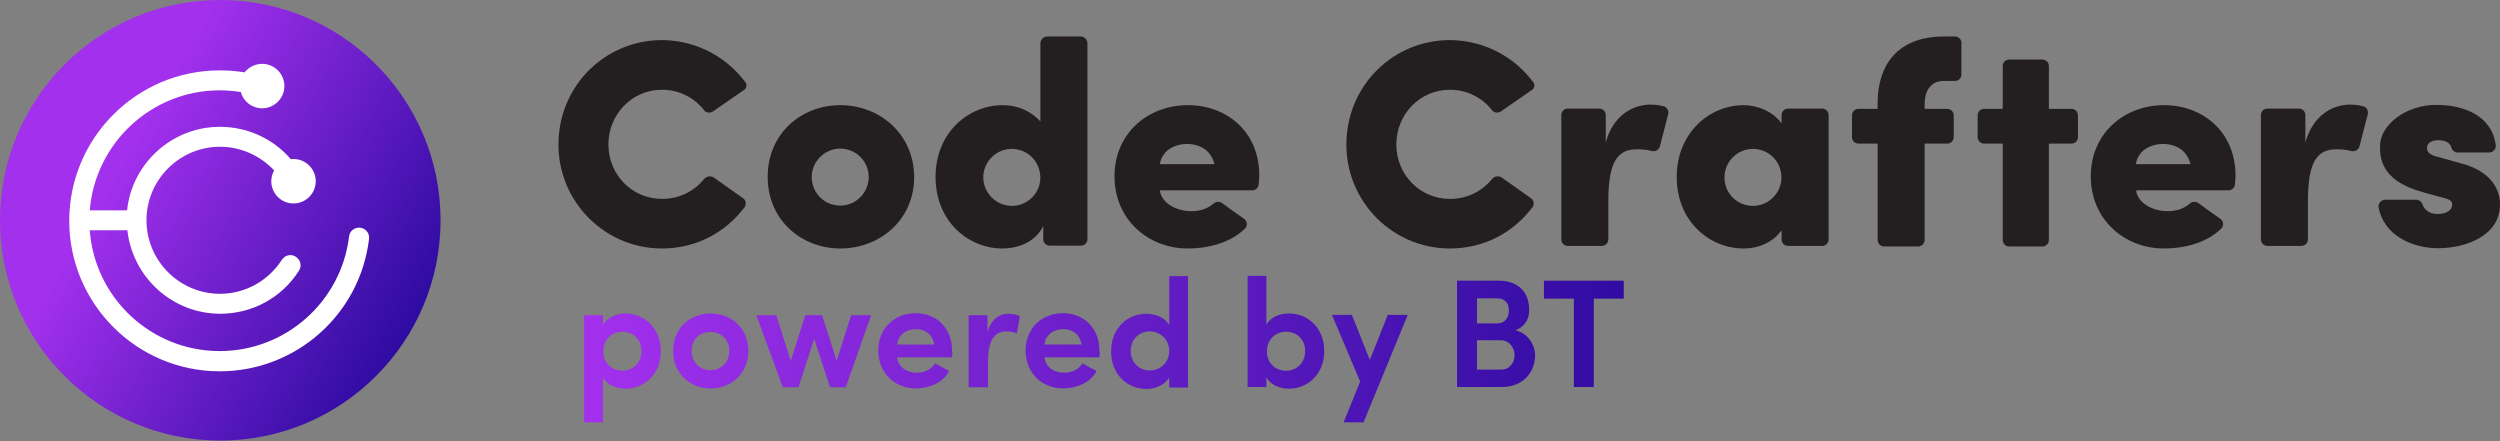 <svg width="221" height="39" viewBox="0 0 221 39" fill="none" xmlns="http://www.w3.org/2000/svg">
<rect x="0" y="0" width="221" height="39" fill="#808080" stroke="none"/>
<path d="M19.473 38.945C30.227 38.945 38.945 30.227 38.945 19.473C38.945 8.718 30.227 0 19.473 0C8.718 0 0 8.718 0 19.473C0 30.227 8.718 38.945 19.473 38.945Z" fill="url(#paint0_linear_430_4994)"/>
<path d="M31.841 20.127C31.362 20.077 30.909 20.404 30.858 20.908C30.153 26.677 25.241 31.035 19.422 31.035C13.351 31.035 8.363 26.324 7.935 20.354H11.26C11.713 24.485 15.215 27.735 19.472 27.735C22.294 27.735 24.913 26.324 26.425 23.931C26.702 23.528 26.576 22.974 26.148 22.697C25.745 22.42 25.191 22.546 24.913 22.974C23.704 24.838 21.664 25.971 19.447 25.971C15.87 25.971 12.948 23.049 12.948 19.472C12.948 15.895 15.87 12.973 19.447 12.973C21.286 12.973 22.999 13.754 24.233 15.064C24.082 15.341 23.981 15.668 23.981 16.021C23.981 17.104 24.863 17.986 25.946 17.986C27.029 17.986 27.911 17.104 27.911 16.021C27.911 14.938 27.029 14.056 25.946 14.056C25.871 14.056 25.795 14.056 25.72 14.082C24.158 12.268 21.89 11.21 19.447 11.21C15.19 11.21 11.663 14.459 11.235 18.591H7.935C8.413 12.671 13.376 7.985 19.422 7.985C20.052 7.985 20.656 8.036 21.286 8.136C21.513 8.968 22.268 9.572 23.175 9.572C24.258 9.572 25.14 8.691 25.14 7.607C25.14 6.524 24.258 5.643 23.175 5.643C22.546 5.643 21.991 5.945 21.613 6.398C20.883 6.272 20.152 6.222 19.422 6.222C12.091 6.222 6.121 12.192 6.121 19.523C6.121 26.853 12.091 32.823 19.422 32.823C26.148 32.823 31.816 27.81 32.622 21.135C32.697 20.631 32.345 20.203 31.841 20.127Z" fill="white"/>
<path d="M135.552 7.28C135.703 7.482 135.653 7.784 135.451 7.935L132.68 9.849C132.428 10.026 132.076 9.975 131.899 9.749C131.043 8.64 129.682 7.935 128.171 7.935C125.526 7.935 123.435 10.101 123.435 12.772C123.435 15.442 125.526 17.583 128.171 17.583C129.708 17.583 131.017 16.903 131.899 15.82C132.101 15.568 132.479 15.517 132.756 15.694L135.35 17.533C135.602 17.709 135.653 18.062 135.476 18.314C133.788 20.556 131.194 21.966 128.171 21.966C122.83 21.966 118.598 17.381 119.052 11.991C119.455 7.053 123.611 3.35 128.574 3.552C131.446 3.703 133.94 5.114 135.552 7.28Z" fill="#231F20"/>
<path d="M74.288 9.296C70.837 9.296 67.864 11.79 67.864 15.644C67.864 19.473 70.862 21.967 74.288 21.967C77.739 21.967 80.812 19.473 80.812 15.644C80.787 11.79 77.714 9.296 74.288 9.296ZM73.608 18.087C72.751 17.861 72.071 17.181 71.844 16.324C71.341 14.435 73.053 12.722 74.943 13.226C75.799 13.452 76.48 14.133 76.706 14.989C77.21 16.878 75.497 18.591 73.608 18.087Z" fill="#231F20"/>
<path d="M95.524 3.225H92.577C92.249 3.225 91.972 3.502 91.972 3.829V10.732C91.166 9.875 90.083 9.296 88.622 9.296C85.624 9.296 82.702 11.714 82.702 15.644C82.702 19.599 85.624 21.966 88.622 21.966C89.932 21.966 91.519 21.438 92.224 19.977V21.135C92.224 21.463 92.476 21.715 92.804 21.715H95.575C95.877 21.715 96.129 21.463 96.129 21.16V3.829C96.129 3.502 95.852 3.225 95.524 3.225ZM88.798 18.112C87.942 17.886 87.262 17.206 87.01 16.349C86.506 14.46 88.219 12.747 90.108 13.251C90.965 13.477 91.645 14.157 91.872 15.014C92.401 16.903 90.662 18.616 88.798 18.112Z" fill="#231F20"/>
<path d="M104.996 9.296C101.519 9.296 98.522 11.739 98.522 15.594C98.522 19.423 101.519 21.967 104.996 21.967C106.708 21.967 108.724 21.513 110.059 20.203C110.311 19.952 110.26 19.549 109.983 19.347C109.379 18.919 108.573 18.365 108.044 17.962C107.817 17.785 107.515 17.81 107.288 17.987C106.658 18.541 105.902 18.667 105.323 18.667C103.988 18.667 102.678 17.962 102.527 16.828H110.689C110.991 16.828 111.243 16.601 111.268 16.299C111.293 15.997 111.318 15.694 111.318 15.493C111.318 11.664 108.472 9.296 104.996 9.296ZM102.527 14.51C102.804 12.949 104.341 12.722 104.945 12.722C105.6 12.722 106.96 12.949 107.363 14.51H102.527Z" fill="#231F20"/>
<path d="M141.95 12.595V10.177C141.95 9.85 141.698 9.598 141.371 9.598H138.6C138.272 9.598 138.021 9.85 138.021 10.177V21.16C138.021 21.488 138.272 21.74 138.6 21.74H141.598C141.9 21.74 142.177 21.488 142.177 21.16V17.734C142.177 14.082 143.134 13.2 144.696 13.2C144.998 13.2 145.452 13.2 146.031 13.351C146.333 13.427 146.661 13.25 146.737 12.923L147.467 10.102C147.543 9.799 147.366 9.472 147.064 9.396C146.611 9.27 146.182 9.245 145.804 9.245C144.217 9.296 142.555 10.303 141.95 12.595Z" fill="#231F20"/>
<path d="M157.493 10.178V10.908C156.737 9.85 155.352 9.296 154.142 9.296C151.145 9.296 148.223 11.714 148.223 15.644C148.223 19.599 151.145 21.967 154.142 21.967C155.478 21.967 156.737 21.413 157.493 20.355V21.161C157.493 21.488 157.745 21.74 158.072 21.74H161.07C161.397 21.74 161.649 21.488 161.649 21.161V10.178C161.649 9.85 161.397 9.598 161.07 9.598H158.072C157.745 9.598 157.493 9.85 157.493 10.178ZM154.294 18.113C153.437 17.886 152.757 17.206 152.53 16.349C152.026 14.46 153.739 12.747 155.629 13.251C156.485 13.478 157.165 14.158 157.392 15.014C157.896 16.904 156.183 18.616 154.294 18.113Z" fill="#231F20"/>
<path d="M165.982 9.17V9.623H164.294C163.967 9.623 163.715 9.875 163.715 10.203V12.117C163.715 12.444 163.967 12.696 164.294 12.696H165.982V21.211C165.982 21.513 166.234 21.79 166.561 21.79H169.559C169.861 21.79 170.138 21.538 170.138 21.211V12.696H172.129C172.456 12.696 172.708 12.444 172.708 12.117V10.203C172.708 9.875 172.456 9.623 172.129 9.623H170.138V9.17C170.164 7.784 170.869 7.154 171.826 7.154H172.834C173.136 7.154 173.388 6.902 173.388 6.6V3.779C173.388 3.477 173.136 3.225 172.834 3.225H171.826C168.249 3.225 165.982 5.215 165.982 9.17Z" fill="#231F20"/>
<path d="M180.543 5.265H177.62C177.293 5.265 177.041 5.517 177.041 5.844V9.623H175.404C175.076 9.623 174.824 9.875 174.824 10.202V12.117C174.824 12.444 175.076 12.696 175.404 12.696H177.041V21.21C177.041 21.538 177.293 21.79 177.62 21.79H180.543C180.87 21.79 181.122 21.538 181.122 21.21V12.696H183.112C183.439 12.696 183.691 12.444 183.691 12.117V10.202C183.691 9.875 183.439 9.623 183.112 9.623H181.122V5.844C181.122 5.517 180.87 5.265 180.543 5.265Z" fill="#231F20"/>
<path d="M217.623 14.46L215.457 13.855C214.701 13.679 214.55 13.377 214.55 13.074C214.55 12.57 215.054 12.394 215.558 12.394C216.187 12.394 216.591 12.621 216.716 13.074C216.792 13.326 217.019 13.477 217.271 13.477H220.042C220.394 13.477 220.671 13.175 220.621 12.822C220.268 10.177 217.749 9.271 215.356 9.271C212.636 9.271 210.394 11.084 210.394 12.898C210.394 13.78 210.343 15.946 214.147 16.979L215.684 17.407C216.591 17.634 216.767 17.709 216.767 18.113C216.767 18.616 216.187 18.919 215.482 18.919C214.701 18.919 214.298 18.49 214.147 18.062C214.071 17.835 213.845 17.659 213.618 17.659H210.847C210.494 17.659 210.217 17.986 210.268 18.314C210.671 20.707 213.139 21.942 215.507 21.942C218.077 21.942 220.999 20.783 220.999 18.087C221.024 17.382 220.747 15.291 217.623 14.46Z" fill="#231F20"/>
<path d="M65.9 7.28C66.051 7.482 66 7.784 65.799 7.935L63.028 9.849C62.776 10.026 62.423 9.975 62.247 9.749C61.39 8.64 60.03 7.935 58.519 7.935C55.874 7.935 53.783 10.101 53.783 12.772C53.783 15.442 55.874 17.583 58.519 17.583C60.055 17.583 61.365 16.903 62.247 15.82C62.448 15.568 62.826 15.517 63.103 15.694L65.698 17.533C65.95 17.709 66 18.062 65.824 18.314C64.136 20.556 61.541 21.966 58.519 21.966C53.178 21.966 48.946 17.381 49.4 11.991C49.803 7.053 53.959 3.35 58.922 3.552C61.793 3.703 64.287 5.114 65.9 7.28Z" fill="#231F20"/>
<path d="M191.299 9.296C187.823 9.296 184.825 11.739 184.825 15.594C184.825 19.423 187.823 21.967 191.299 21.967C193.012 21.967 195.027 21.513 196.363 20.203C196.614 19.952 196.564 19.549 196.287 19.347C195.682 18.919 194.876 18.365 194.347 17.962C194.121 17.785 193.818 17.81 193.592 17.987C192.962 18.541 192.206 18.667 191.627 18.667C190.292 18.667 188.982 17.962 188.831 16.828H196.992C197.295 16.828 197.547 16.601 197.572 16.299C197.597 15.997 197.622 15.694 197.622 15.493C197.597 11.664 194.75 9.296 191.299 9.296ZM188.805 14.51C189.082 12.949 190.619 12.722 191.224 12.722C191.879 12.722 193.239 12.949 193.642 14.51H188.805Z" fill="#231F20"/>
<path d="M203.794 12.595V10.177C203.794 9.85 203.542 9.598 203.215 9.598H200.444C200.116 9.598 199.864 9.85 199.864 10.177V21.16C199.864 21.488 200.116 21.74 200.444 21.74H203.441C203.744 21.74 204.021 21.488 204.021 21.16V17.734C204.021 14.082 204.978 13.2 206.54 13.2C206.842 13.2 207.296 13.2 207.875 13.351C208.177 13.427 208.505 13.25 208.58 12.923L209.311 10.102C209.386 9.799 209.21 9.472 208.908 9.396C208.454 9.27 208.026 9.245 207.648 9.245C206.061 9.296 204.424 10.303 203.794 12.595Z" fill="#231F20"/>
<path d="M53.304 28.718C53.657 28.088 54.463 27.71 55.294 27.71C56.957 27.71 58.418 29.02 58.418 31.035C58.418 33.076 56.982 34.36 55.294 34.36C54.463 34.36 53.632 34.008 53.304 33.378V37.333H51.642V27.861H53.304V28.718ZM55.017 32.773C55.924 32.773 56.705 32.093 56.705 31.06C56.705 30.002 55.949 29.322 55.017 29.322C54.11 29.322 53.329 30.002 53.329 31.06C53.329 32.144 54.136 32.773 55.017 32.773Z" fill="url(#paint1_linear_430_4994)"/>
<path d="M59.501 31.01C59.501 28.995 61.012 27.71 62.826 27.71C64.64 27.71 66.151 28.995 66.151 31.01C66.151 33.025 64.64 34.335 62.826 34.335C61.012 34.36 59.501 33.025 59.501 31.01ZM64.464 31.01C64.464 29.977 63.733 29.347 62.801 29.347C61.869 29.347 61.138 29.977 61.138 31.01C61.138 32.043 61.869 32.723 62.801 32.723C63.733 32.723 64.464 32.043 64.464 31.01Z" fill="url(#paint2_linear_430_4994)"/>
<path d="M74.766 34.235H73.381L71.97 29.952L70.585 34.235H69.199L66.856 27.861H68.62L69.904 31.892L71.189 27.861H72.675L73.96 31.892L75.245 27.861H77.008L74.766 34.235Z" fill="url(#paint3_linear_430_4994)"/>
<path d="M84.163 31.589H79.301C79.402 32.446 80.133 32.949 81.065 32.949C81.694 32.949 82.349 32.672 82.652 32.118C83.055 32.345 83.508 32.572 83.911 32.798C83.332 33.882 82.097 34.335 80.939 34.335C79.125 34.335 77.639 33 77.639 30.985C77.639 28.969 79.125 27.685 80.939 27.685C82.752 27.685 84.163 28.969 84.163 30.985C84.213 31.186 84.188 31.438 84.163 31.589ZM82.576 30.456C82.45 29.574 81.795 29.095 80.989 29.095C80.107 29.095 79.427 29.574 79.301 30.456H82.576Z" fill="url(#paint4_linear_430_4994)"/>
<path d="M87.287 34.235H85.624V27.861H87.287V29.373C87.614 28.214 88.37 27.735 89.1 27.735C89.554 27.735 89.881 27.811 90.158 27.962L89.881 29.474C89.478 29.297 89.075 29.297 88.924 29.297C87.79 29.297 87.337 30.305 87.337 31.993V34.235H87.287Z" fill="url(#paint5_linear_430_4994)"/>
<path d="M97.186 31.589H92.325C92.425 32.446 93.156 32.949 94.088 32.949C94.718 32.949 95.373 32.672 95.675 32.118C96.078 32.345 96.532 32.572 96.935 32.798C96.355 33.882 95.121 34.335 93.962 34.335C92.148 34.335 90.662 33 90.662 30.985C90.662 28.969 92.148 27.685 93.962 27.685C95.776 27.685 97.186 28.969 97.186 30.985C97.237 31.186 97.212 31.438 97.186 31.589ZM95.6 30.456C95.474 29.574 94.819 29.095 94.013 29.095C93.131 29.095 92.451 29.574 92.325 30.456H95.6Z" fill="url(#paint6_linear_430_4994)"/>
<path d="M103.359 33.378C102.981 34.008 102.175 34.386 101.343 34.386C99.656 34.386 98.22 33.101 98.22 31.061C98.22 29.02 99.656 27.735 101.343 27.735C102.2 27.735 102.981 28.088 103.359 28.718V24.41H105.021V34.26H103.359V33.378ZM101.646 29.297C100.714 29.297 99.958 29.977 99.958 31.01C99.958 32.068 100.714 32.748 101.646 32.748C102.553 32.748 103.359 32.068 103.359 31.01C103.333 29.927 102.502 29.297 101.646 29.297Z" fill="url(#paint7_linear_430_4994)"/>
<path d="M110.286 34.234V24.385H111.949V28.692C112.301 28.063 113.082 27.71 113.939 27.71C115.627 27.71 117.062 28.995 117.062 31.035C117.062 33.05 115.627 34.36 113.939 34.36C113.107 34.36 112.276 34.008 111.949 33.353V34.209H110.286V34.234ZM113.687 32.773C114.619 32.773 115.375 32.068 115.375 31.035C115.375 30.002 114.619 29.322 113.687 29.322C112.83 29.322 111.999 29.952 111.999 31.035C111.974 32.093 112.755 32.773 113.687 32.773Z" fill="url(#paint8_linear_430_4994)"/>
<path d="M120.538 37.333H118.775L120.236 33.731L117.742 27.836H119.506L121.093 31.816L122.68 27.836H124.443L120.538 37.333Z" fill="url(#paint9_linear_430_4994)"/>
<path d="M133.965 29.196C135.124 29.473 135.703 30.556 135.703 31.387C135.703 32.924 134.62 34.209 132.781 34.209H128.801V24.812H132.479C134.141 24.812 135.174 25.77 135.174 27.357C135.199 28.062 134.897 28.843 133.965 29.196ZM132.378 28.591C133.008 28.591 133.386 28.087 133.386 27.457C133.386 26.777 133.008 26.374 132.327 26.374H130.564V28.591H132.378ZM130.564 30.052V32.672H132.705C133.461 32.672 133.889 32.042 133.889 31.387C133.889 30.783 133.461 30.077 132.655 30.077H130.564V30.052Z" fill="url(#paint10_linear_430_4994)"/>
<path d="M136.484 24.812H143.538V26.399H140.893V34.209H139.129V26.399H136.484V24.812Z" fill="url(#paint11_linear_430_4994)"/>
<defs>
<linearGradient id="paint0_linear_430_4994" x1="36.99" y1="29.58" x2="10.793" y2="14.455" gradientUnits="userSpaceOnUse">
<stop stop-color="#2B0A9F"/>
<stop offset="1" stop-color="#A230ED"/>
</linearGradient>
<linearGradient id="paint1_linear_430_4994" x1="147.014" y1="32.519" x2="52.748" y2="32.519" gradientUnits="userSpaceOnUse">
<stop stop-color="#2B0A9F"/>
<stop offset="1" stop-color="#A230ED"/>
</linearGradient>
<linearGradient id="paint2_linear_430_4994" x1="147.014" y1="31.031" x2="52.748" y2="31.031" gradientUnits="userSpaceOnUse">
<stop stop-color="#2B0A9F"/>
<stop offset="1" stop-color="#A230ED"/>
</linearGradient>
<linearGradient id="paint3_linear_430_4994" x1="147.014" y1="31.038" x2="52.748" y2="31.038" gradientUnits="userSpaceOnUse">
<stop stop-color="#2B0A9F"/>
<stop offset="1" stop-color="#A230ED"/>
</linearGradient>
<linearGradient id="paint4_linear_430_4994" x1="147.015" y1="31.038" x2="52.748" y2="31.038" gradientUnits="userSpaceOnUse">
<stop stop-color="#2B0A9F"/>
<stop offset="1" stop-color="#A230ED"/>
</linearGradient>
<linearGradient id="paint5_linear_430_4994" x1="147.014" y1="30.97" x2="52.748" y2="30.97" gradientUnits="userSpaceOnUse">
<stop stop-color="#2B0A9F"/>
<stop offset="1" stop-color="#A230ED"/>
</linearGradient>
<linearGradient id="paint6_linear_430_4994" x1="147.014" y1="31.038" x2="52.748" y2="31.038" gradientUnits="userSpaceOnUse">
<stop stop-color="#2B0A9F"/>
<stop offset="1" stop-color="#A230ED"/>
</linearGradient>
<linearGradient id="paint7_linear_430_4994" x1="147.015" y1="29.372" x2="52.748" y2="29.372" gradientUnits="userSpaceOnUse">
<stop stop-color="#2B0A9F"/>
<stop offset="1" stop-color="#A230ED"/>
</linearGradient>
<linearGradient id="paint8_linear_430_4994" x1="147.015" y1="29.372" x2="52.748" y2="29.372" gradientUnits="userSpaceOnUse">
<stop stop-color="#2B0A9F"/>
<stop offset="1" stop-color="#A230ED"/>
</linearGradient>
<linearGradient id="paint9_linear_430_4994" x1="147.014" y1="32.594" x2="52.748" y2="32.594" gradientUnits="userSpaceOnUse">
<stop stop-color="#2B0A9F"/>
<stop offset="1" stop-color="#A230ED"/>
</linearGradient>
<linearGradient id="paint10_linear_430_4994" x1="147.014" y1="29.522" x2="52.748" y2="29.522" gradientUnits="userSpaceOnUse">
<stop stop-color="#2B0A9F"/>
<stop offset="1" stop-color="#A230ED"/>
</linearGradient>
<linearGradient id="paint11_linear_430_4994" x1="147.015" y1="29.522" x2="52.748" y2="29.522" gradientUnits="userSpaceOnUse">
<stop stop-color="#2B0A9F"/>
<stop offset="1" stop-color="#A230ED"/>
</linearGradient>
</defs>
</svg>
